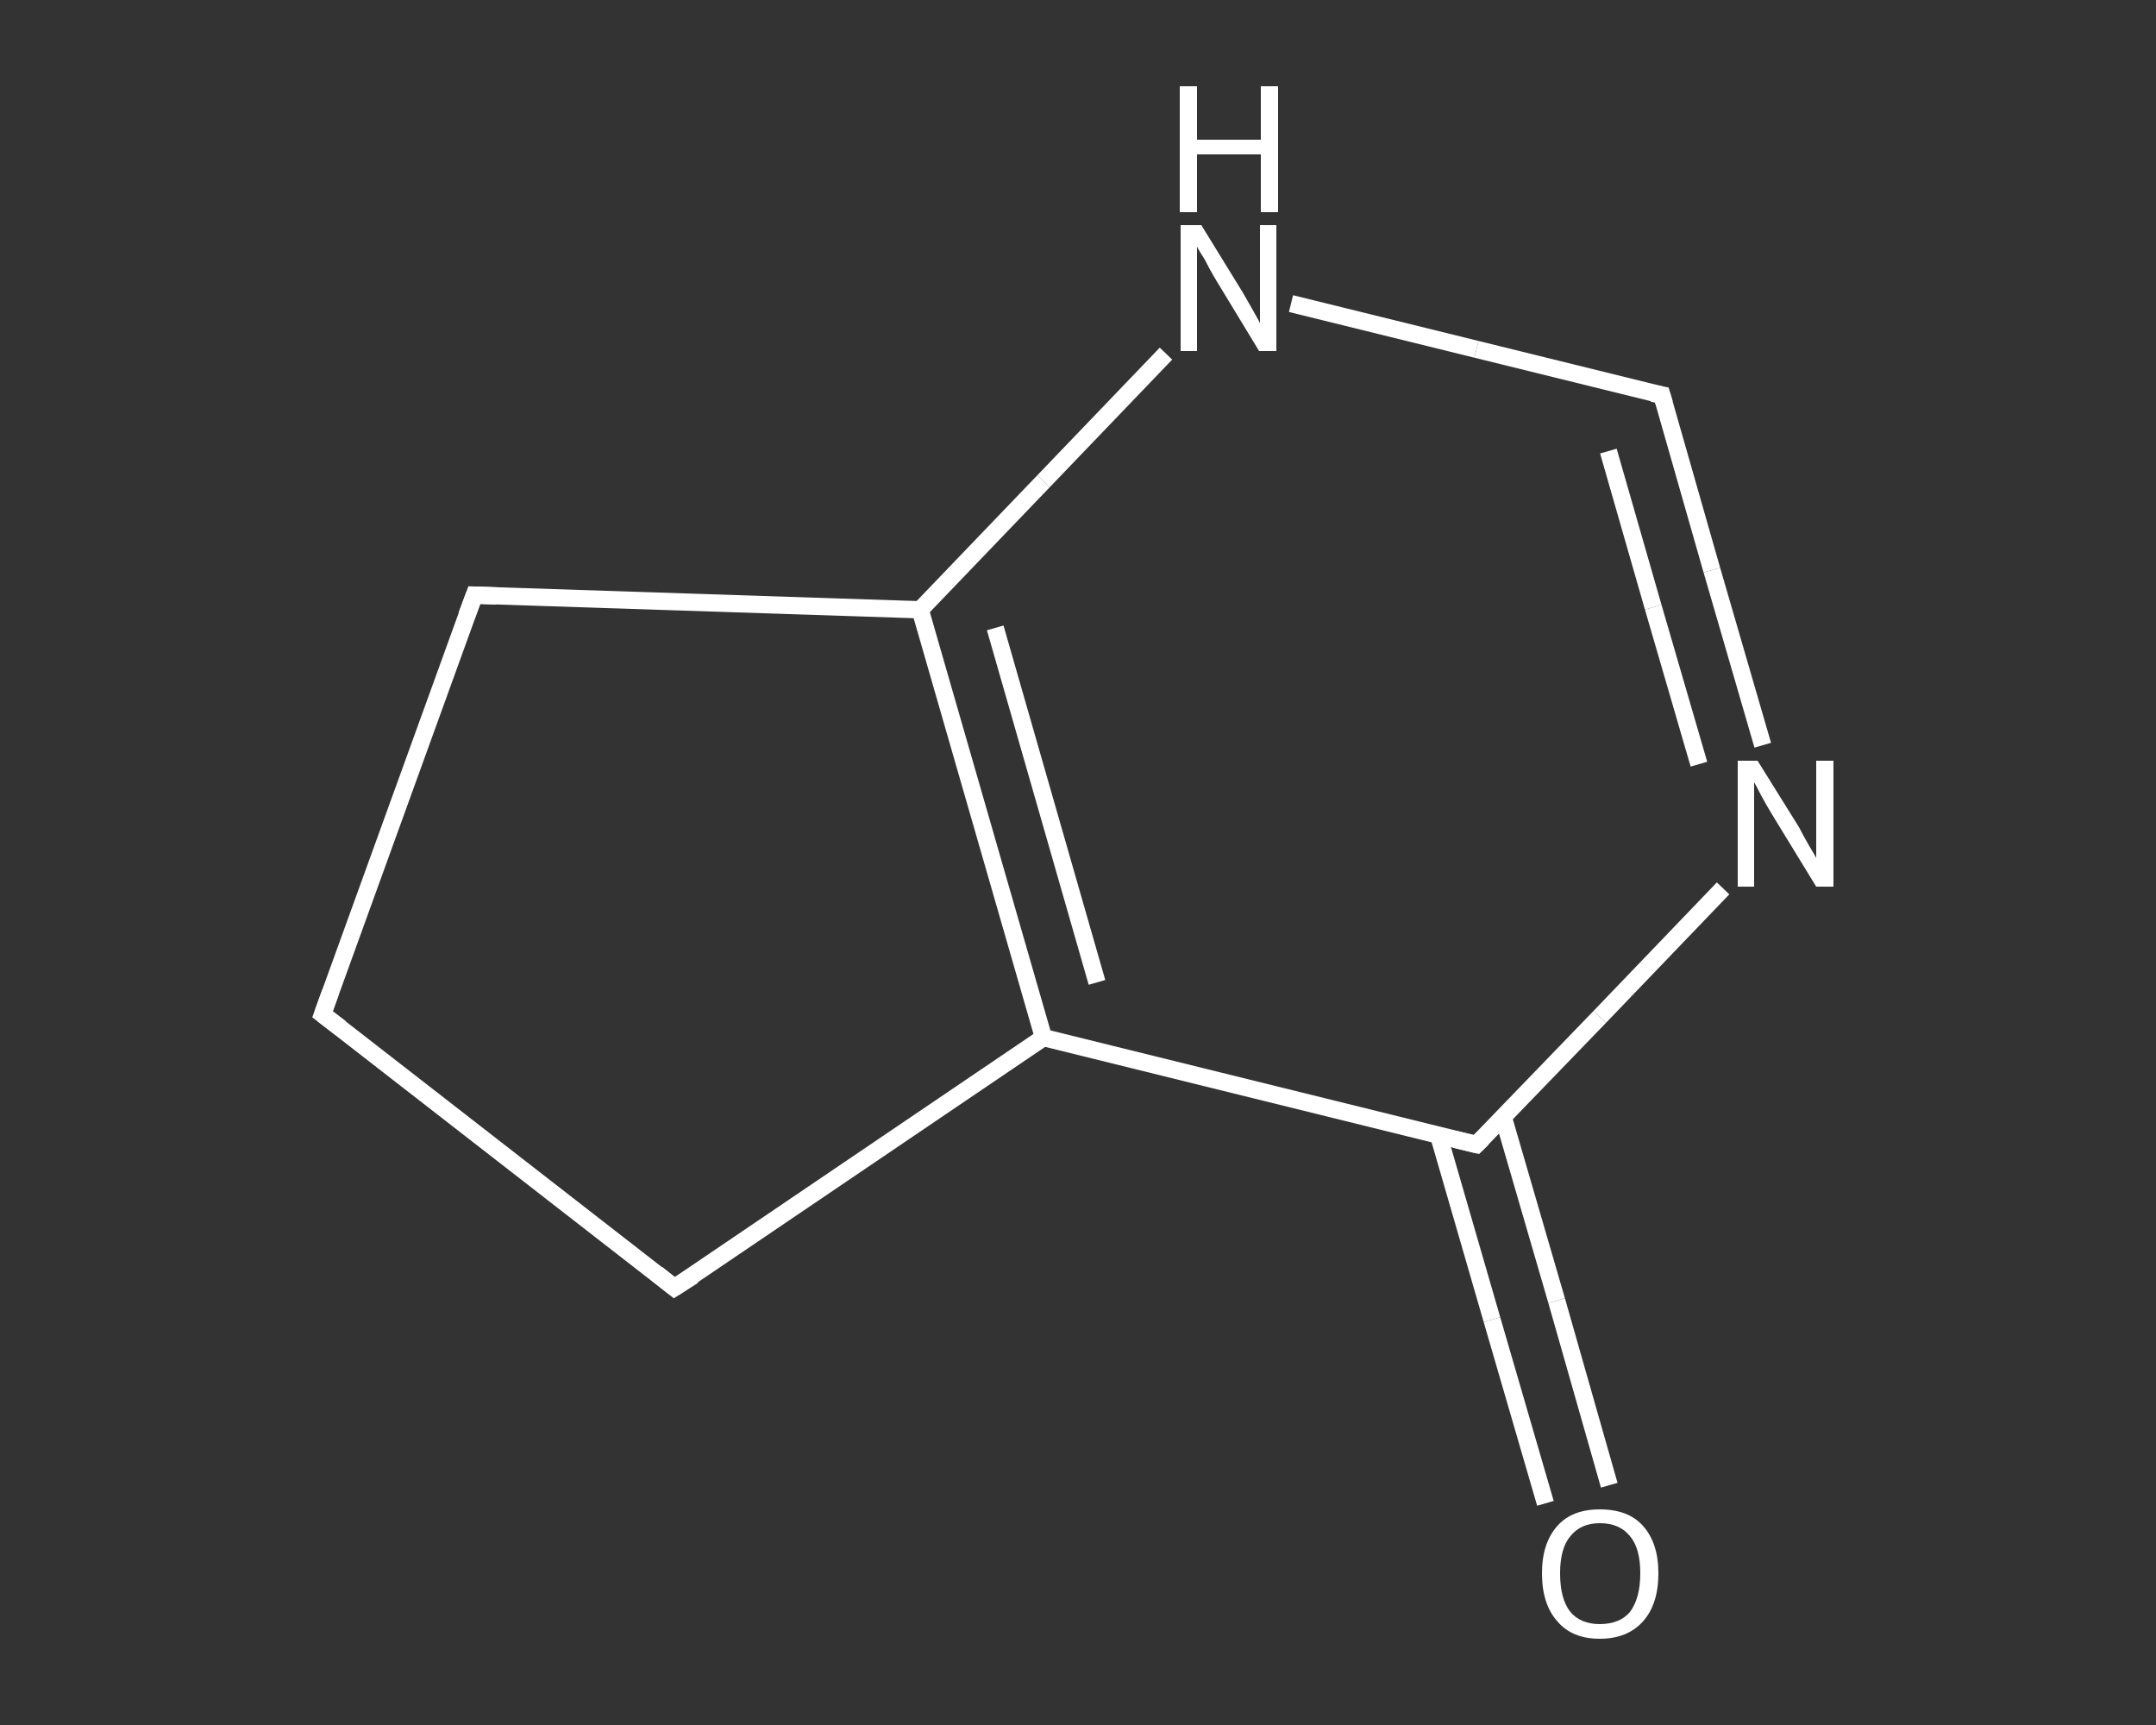 <?xml version='1.0' encoding='iso-8859-1'?>
<svg version='1.1' baseProfile='full'
              xmlns='http://www.w3.org/2000/svg'
                      xmlns:rdkit='http://www.rdkit.org/xml'
                      xmlns:xlink='http://www.w3.org/1999/xlink'
                  xml:space='preserve'
width='250px' height='200px' viewBox='0 0 250 200'>
<rect x="0" y="0" width="250" height="200" fill="#333333" stroke="none"/>
<!-- END OF HEADER -->
<rect style='opacity:1.0;fill:transparent;stroke:none' width='250.0' height='200.0' x='0.0' y='0.0'> </rect>
<path class='bond-0 atom-0 atom-1' d='M 179.2,174.3 L 173.0,153.0' style='fill:none;fill-rule:evenodd;stroke:#FFFFFF;stroke-width:2.0px;stroke-linecap:butt;stroke-linejoin:miter;stroke-opacity:1' />
<path class='bond-0 atom-0 atom-1' d='M 173.0,153.0 L 166.8,131.6' style='fill:none;fill-rule:evenodd;stroke:#FFFFFF;stroke-width:2.0px;stroke-linecap:butt;stroke-linejoin:miter;stroke-opacity:1' />
<path class='bond-0 atom-0 atom-1' d='M 186.6,172.2 L 180.5,150.8' style='fill:none;fill-rule:evenodd;stroke:#FFFFFF;stroke-width:2.0px;stroke-linecap:butt;stroke-linejoin:miter;stroke-opacity:1' />
<path class='bond-0 atom-0 atom-1' d='M 180.5,150.8 L 174.3,129.5' style='fill:none;fill-rule:evenodd;stroke:#FFFFFF;stroke-width:2.0px;stroke-linecap:butt;stroke-linejoin:miter;stroke-opacity:1' />
<path class='bond-1 atom-1 atom-2' d='M 171.2,132.7 L 185.5,117.9' style='fill:none;fill-rule:evenodd;stroke:#FFFFFF;stroke-width:2.0px;stroke-linecap:butt;stroke-linejoin:miter;stroke-opacity:1' />
<path class='bond-1 atom-1 atom-2' d='M 185.5,117.9 L 199.8,103.0' style='fill:none;fill-rule:evenodd;stroke:#FFFFFF;stroke-width:2.0px;stroke-linecap:butt;stroke-linejoin:miter;stroke-opacity:1' />
<path class='bond-2 atom-2 atom-3' d='M 204.4,86.4 L 198.5,66.1' style='fill:none;fill-rule:evenodd;stroke:#FFFFFF;stroke-width:2.0px;stroke-linecap:butt;stroke-linejoin:miter;stroke-opacity:1' />
<path class='bond-2 atom-2 atom-3' d='M 198.5,66.1 L 192.7,45.8' style='fill:none;fill-rule:evenodd;stroke:#FFFFFF;stroke-width:2.0px;stroke-linecap:butt;stroke-linejoin:miter;stroke-opacity:1' />
<path class='bond-2 atom-2 atom-3' d='M 197.0,88.6 L 191.7,70.4' style='fill:none;fill-rule:evenodd;stroke:#FFFFFF;stroke-width:2.0px;stroke-linecap:butt;stroke-linejoin:miter;stroke-opacity:1' />
<path class='bond-2 atom-2 atom-3' d='M 191.7,70.4 L 186.5,52.3' style='fill:none;fill-rule:evenodd;stroke:#FFFFFF;stroke-width:2.0px;stroke-linecap:butt;stroke-linejoin:miter;stroke-opacity:1' />
<path class='bond-3 atom-3 atom-4' d='M 192.7,45.8 L 171.2,40.5' style='fill:none;fill-rule:evenodd;stroke:#FFFFFF;stroke-width:2.0px;stroke-linecap:butt;stroke-linejoin:miter;stroke-opacity:1' />
<path class='bond-3 atom-3 atom-4' d='M 171.2,40.5 L 149.7,35.2' style='fill:none;fill-rule:evenodd;stroke:#FFFFFF;stroke-width:2.0px;stroke-linecap:butt;stroke-linejoin:miter;stroke-opacity:1' />
<path class='bond-4 atom-4 atom-5' d='M 135.2,41.0 L 121.0,55.8' style='fill:none;fill-rule:evenodd;stroke:#FFFFFF;stroke-width:2.0px;stroke-linecap:butt;stroke-linejoin:miter;stroke-opacity:1' />
<path class='bond-4 atom-4 atom-5' d='M 121.0,55.8 L 106.7,70.7' style='fill:none;fill-rule:evenodd;stroke:#FFFFFF;stroke-width:2.0px;stroke-linecap:butt;stroke-linejoin:miter;stroke-opacity:1' />
<path class='bond-5 atom-5 atom-6' d='M 106.7,70.7 L 121.0,120.3' style='fill:none;fill-rule:evenodd;stroke:#FFFFFF;stroke-width:2.0px;stroke-linecap:butt;stroke-linejoin:miter;stroke-opacity:1' />
<path class='bond-5 atom-5 atom-6' d='M 115.4,72.8 L 127.2,113.9' style='fill:none;fill-rule:evenodd;stroke:#FFFFFF;stroke-width:2.0px;stroke-linecap:butt;stroke-linejoin:miter;stroke-opacity:1' />
<path class='bond-6 atom-6 atom-7' d='M 121.0,120.3 L 78.2,149.3' style='fill:none;fill-rule:evenodd;stroke:#FFFFFF;stroke-width:2.0px;stroke-linecap:butt;stroke-linejoin:miter;stroke-opacity:1' />
<path class='bond-7 atom-7 atom-8' d='M 78.2,149.3 L 37.4,117.6' style='fill:none;fill-rule:evenodd;stroke:#FFFFFF;stroke-width:2.0px;stroke-linecap:butt;stroke-linejoin:miter;stroke-opacity:1' />
<path class='bond-8 atom-8 atom-9' d='M 37.4,117.6 L 55.0,69.0' style='fill:none;fill-rule:evenodd;stroke:#FFFFFF;stroke-width:2.0px;stroke-linecap:butt;stroke-linejoin:miter;stroke-opacity:1' />
<path class='bond-9 atom-6 atom-1' d='M 121.0,120.3 L 171.2,132.7' style='fill:none;fill-rule:evenodd;stroke:#FFFFFF;stroke-width:2.0px;stroke-linecap:butt;stroke-linejoin:miter;stroke-opacity:1' />
<path class='bond-10 atom-9 atom-5' d='M 55.0,69.0 L 106.7,70.7' style='fill:none;fill-rule:evenodd;stroke:#FFFFFF;stroke-width:2.0px;stroke-linecap:butt;stroke-linejoin:miter;stroke-opacity:1' />
<path d='M 171.9,132.0 L 171.2,132.7 L 168.7,132.1' style='fill:none;stroke:#FFFFFF;stroke-width:2.0px;stroke-linecap:butt;stroke-linejoin:miter;stroke-opacity:1;' />
<path d='M 193.0,46.8 L 192.7,45.8 L 191.6,45.6' style='fill:none;stroke:#FFFFFF;stroke-width:2.0px;stroke-linecap:butt;stroke-linejoin:miter;stroke-opacity:1;' />
<path d='M 80.4,147.9 L 78.2,149.3 L 76.2,147.7' style='fill:none;stroke:#FFFFFF;stroke-width:2.0px;stroke-linecap:butt;stroke-linejoin:miter;stroke-opacity:1;' />
<path d='M 39.5,119.2 L 37.4,117.6 L 38.3,115.1' style='fill:none;stroke:#FFFFFF;stroke-width:2.0px;stroke-linecap:butt;stroke-linejoin:miter;stroke-opacity:1;' />
<path d='M 54.1,71.4 L 55.0,69.0 L 57.6,69.1' style='fill:none;stroke:#FFFFFF;stroke-width:2.0px;stroke-linecap:butt;stroke-linejoin:miter;stroke-opacity:1;' />
<path class='atom-0' d='M 178.8 182.4
Q 178.8 178.9, 180.6 176.9
Q 182.3 175.0, 185.5 175.0
Q 188.8 175.0, 190.5 176.9
Q 192.3 178.9, 192.3 182.4
Q 192.3 186.0, 190.5 188.0
Q 188.7 190.0, 185.5 190.0
Q 182.3 190.0, 180.6 188.0
Q 178.8 186.0, 178.8 182.4
M 185.5 188.3
Q 187.8 188.3, 189.0 186.9
Q 190.2 185.3, 190.2 182.4
Q 190.2 179.5, 189.0 178.1
Q 187.8 176.6, 185.5 176.6
Q 183.3 176.6, 182.1 178.1
Q 180.9 179.5, 180.9 182.4
Q 180.9 185.4, 182.1 186.9
Q 183.3 188.3, 185.5 188.3
' fill='#FFFFFF'/>
<path class='atom-2' d='M 203.8 88.2
L 208.6 95.9
Q 209.0 96.7, 209.8 98.1
Q 210.6 99.4, 210.6 99.5
L 210.6 88.2
L 212.6 88.2
L 212.6 102.8
L 210.6 102.8
L 205.4 94.3
Q 204.8 93.3, 204.2 92.2
Q 203.6 91.0, 203.4 90.7
L 203.4 102.8
L 201.5 102.8
L 201.5 88.2
L 203.8 88.2
' fill='#FFFFFF'/>
<path class='atom-4' d='M 139.3 26.1
L 144.1 33.9
Q 144.5 34.6, 145.3 36.0
Q 146.1 37.4, 146.1 37.5
L 146.1 26.1
L 148.0 26.1
L 148.0 40.7
L 146.0 40.7
L 140.9 32.3
Q 140.3 31.3, 139.7 30.1
Q 139.0 29.0, 138.8 28.6
L 138.8 40.7
L 136.9 40.7
L 136.9 26.1
L 139.3 26.1
' fill='#FFFFFF'/>
<path class='atom-4' d='M 136.8 10.0
L 138.8 10.0
L 138.8 16.2
L 146.2 16.2
L 146.2 10.0
L 148.2 10.0
L 148.2 24.6
L 146.2 24.6
L 146.2 17.9
L 138.8 17.9
L 138.8 24.6
L 136.8 24.6
L 136.8 10.0
' fill='#FFFFFF'/>
</svg>
